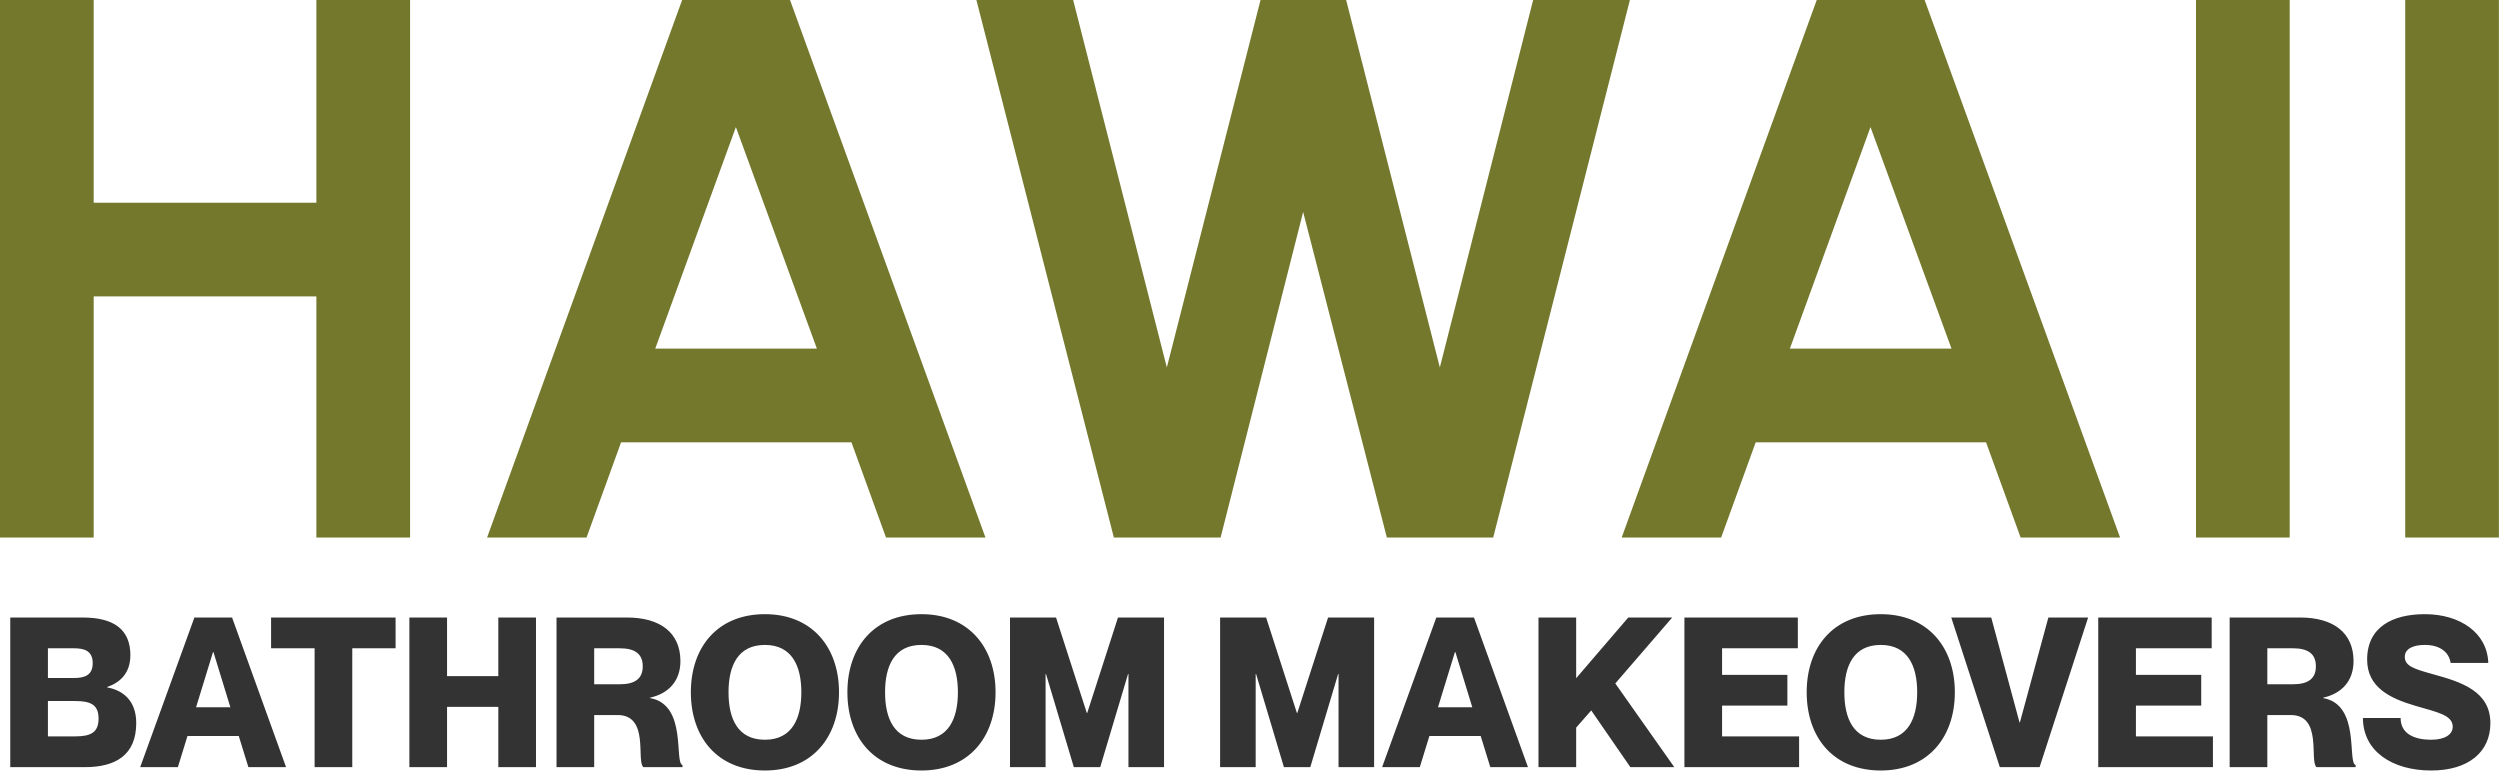 <svg width="144" height="45" viewBox="0 0 144 45" fill="none" xmlns="http://www.w3.org/2000/svg">
<path d="M18.223 0H23.62V30.962H18.223V17.073H5.396V30.962H0V0H5.396V11.677H18.223V0Z" fill="#73782C"/>
<path d="M39.291 0H45.505L56.762 30.962H51.034L49.044 25.477H35.774L33.784 30.962H28.056L39.291 0ZM37.742 20.081H47.053L42.387 7.32L37.742 20.081Z" fill="#73782C"/>
<path d="M64.158 30.962L56.241 0H61.814L67.21 21.165L72.607 0H77.538L82.935 21.165L88.309 0H93.882L86.009 30.962H79.883L75.061 12.208L70.307 30.962H64.158Z" fill="#73782C"/>
<path d="M104.644 0H110.859L122.116 30.962H116.388L114.397 25.477H101.128L99.138 30.962H93.409L104.644 0ZM103.096 20.081H112.407L107.741 7.32L103.096 20.081Z" fill="#73782C"/>
<path d="M126.49 30.962V0H131.886V30.962H126.49Z" fill="#73782C"/>
<path d="M138.541 30.962V0H143.937V30.962H138.541Z" fill="#73782C"/>
<path d="M7.51 37.739C7.51 38.8 6.883 39.33 6.172 39.571V39.595C7.076 39.752 7.847 40.355 7.847 41.644C7.847 43.477 6.678 44.188 4.894 44.188H0.591V35.569H4.773C6.569 35.569 7.51 36.268 7.51 37.739ZM2.76 39.053H4.255C4.858 39.053 5.34 38.908 5.34 38.197C5.34 37.486 4.858 37.341 4.255 37.341H2.76V39.053ZM2.76 40.379V42.416H4.315C5.219 42.416 5.677 42.199 5.677 41.391C5.677 40.584 5.219 40.379 4.315 40.379H2.76ZM13.752 42.392H10.799L10.245 44.188H8.075L11.197 35.569H13.367L16.477 44.188H14.307L13.752 42.392ZM11.293 40.74H13.27L12.294 37.558H12.27L11.293 40.74ZM18.121 44.188V37.341H15.614V35.569H22.786V37.341H20.291V44.188H18.121ZM23.58 35.569H25.75V38.944H28.703V35.569H30.873V44.188H28.703V40.716H25.75V44.188H23.58V35.569ZM32.056 44.188V35.569H36.118C38.034 35.569 39.192 36.449 39.192 38.077C39.192 39.222 38.517 39.945 37.444 40.186V40.21C39.601 40.584 38.818 43.923 39.312 44.067V44.188H37.058C36.636 43.826 37.42 41.186 35.575 41.186H34.225V44.188H32.056ZM34.225 37.341V39.414H35.696C36.564 39.414 37.022 39.101 37.022 38.378C37.022 37.655 36.564 37.341 35.696 37.341H34.225ZM44.06 44.381C41.324 44.381 39.793 42.476 39.793 39.873C39.793 37.281 41.324 35.376 44.06 35.376C46.772 35.376 48.327 37.281 48.327 39.873C48.327 42.476 46.772 44.381 44.06 44.381ZM44.06 42.609C45.627 42.609 46.157 41.379 46.157 39.873C46.157 38.378 45.627 37.148 44.06 37.148C42.481 37.148 41.963 38.378 41.963 39.873C41.963 41.379 42.481 42.609 44.06 42.609ZM53.077 44.381C50.341 44.381 48.81 42.476 48.81 39.873C48.81 37.281 50.341 35.376 53.077 35.376C55.789 35.376 57.344 37.281 57.344 39.873C57.344 42.476 55.789 44.381 53.077 44.381ZM53.077 42.609C54.644 42.609 55.175 41.379 55.175 39.873C55.175 38.378 54.644 37.148 53.077 37.148C51.498 37.148 50.98 38.378 50.98 39.873C50.98 41.379 51.498 42.609 53.077 42.609ZM58.176 44.188V35.569H60.828L62.6 41.066H62.624L64.396 35.569H67.048V44.188H64.999V38.824H64.975L63.372 44.188H61.853L60.25 38.824H60.226V44.188H58.176ZM70.278 44.188V35.569H72.929L74.701 41.066H74.725L76.497 35.569H79.149V44.188H77.1V38.824H77.076L75.473 44.188H73.954L72.351 38.824H72.327V44.188H70.278ZM85.287 42.392H82.334L81.78 44.188H79.61L82.732 35.569H84.902L88.011 44.188H85.842L85.287 42.392ZM82.828 40.74H84.805L83.829 37.558H83.805L82.828 40.74ZM88.617 35.569H90.787V39.065L93.788 35.569H96.32L93.041 39.366L96.44 44.188H93.909L91.655 40.921L90.787 41.91V44.188H88.617V35.569ZM99.192 38.872H102.953V40.644H99.192V42.416H103.628V44.188H97.022V35.569H103.555V37.341H99.192V38.872ZM108.332 44.381C105.596 44.381 104.065 42.476 104.065 39.873C104.065 37.281 105.596 35.376 108.332 35.376C111.044 35.376 112.599 37.281 112.599 39.873C112.599 42.476 111.044 44.381 108.332 44.381ZM108.332 42.609C109.899 42.609 110.43 41.379 110.43 39.873C110.43 38.378 109.899 37.148 108.332 37.148C106.753 37.148 106.235 38.378 106.235 39.873C106.235 41.379 106.753 42.609 108.332 42.609ZM112.393 35.569H114.695L116.323 41.608H116.347L117.986 35.569H120.276L117.48 44.188H115.19L112.393 35.569ZM123.029 38.872H126.79V40.644H123.029V42.416H127.465V44.188H120.859V35.569H127.393V37.341H123.029V38.872ZM128.428 44.188V35.569H132.491C134.407 35.569 135.564 36.449 135.564 38.077C135.564 39.222 134.889 39.945 133.816 40.186V40.21C135.974 40.584 135.191 43.923 135.685 44.067V44.188H133.431C133.009 43.826 133.792 41.186 131.948 41.186H130.598V44.188H128.428ZM130.598 37.341V39.414H132.069C132.937 39.414 133.395 39.101 133.395 38.378C133.395 37.655 132.937 37.341 132.069 37.341H130.598ZM140.144 38.836C141.771 39.282 143.446 39.812 143.446 41.657C143.446 43.308 142.193 44.381 140.035 44.381C137.793 44.381 136.105 43.272 136.105 41.355H138.275C138.275 42.271 139.071 42.609 140.035 42.609C140.843 42.609 141.277 42.295 141.277 41.861C141.277 41.174 140.348 41.018 139.131 40.656C137.648 40.222 136.347 39.583 136.347 37.992C136.347 36.112 137.817 35.376 139.673 35.376C141.686 35.376 143.266 36.437 143.326 38.185H141.156C141.06 37.534 140.505 37.148 139.673 37.148C139.023 37.148 138.516 37.353 138.516 37.835C138.516 38.366 139.059 38.535 140.144 38.836Z" fill="#333333"/>
</svg>
